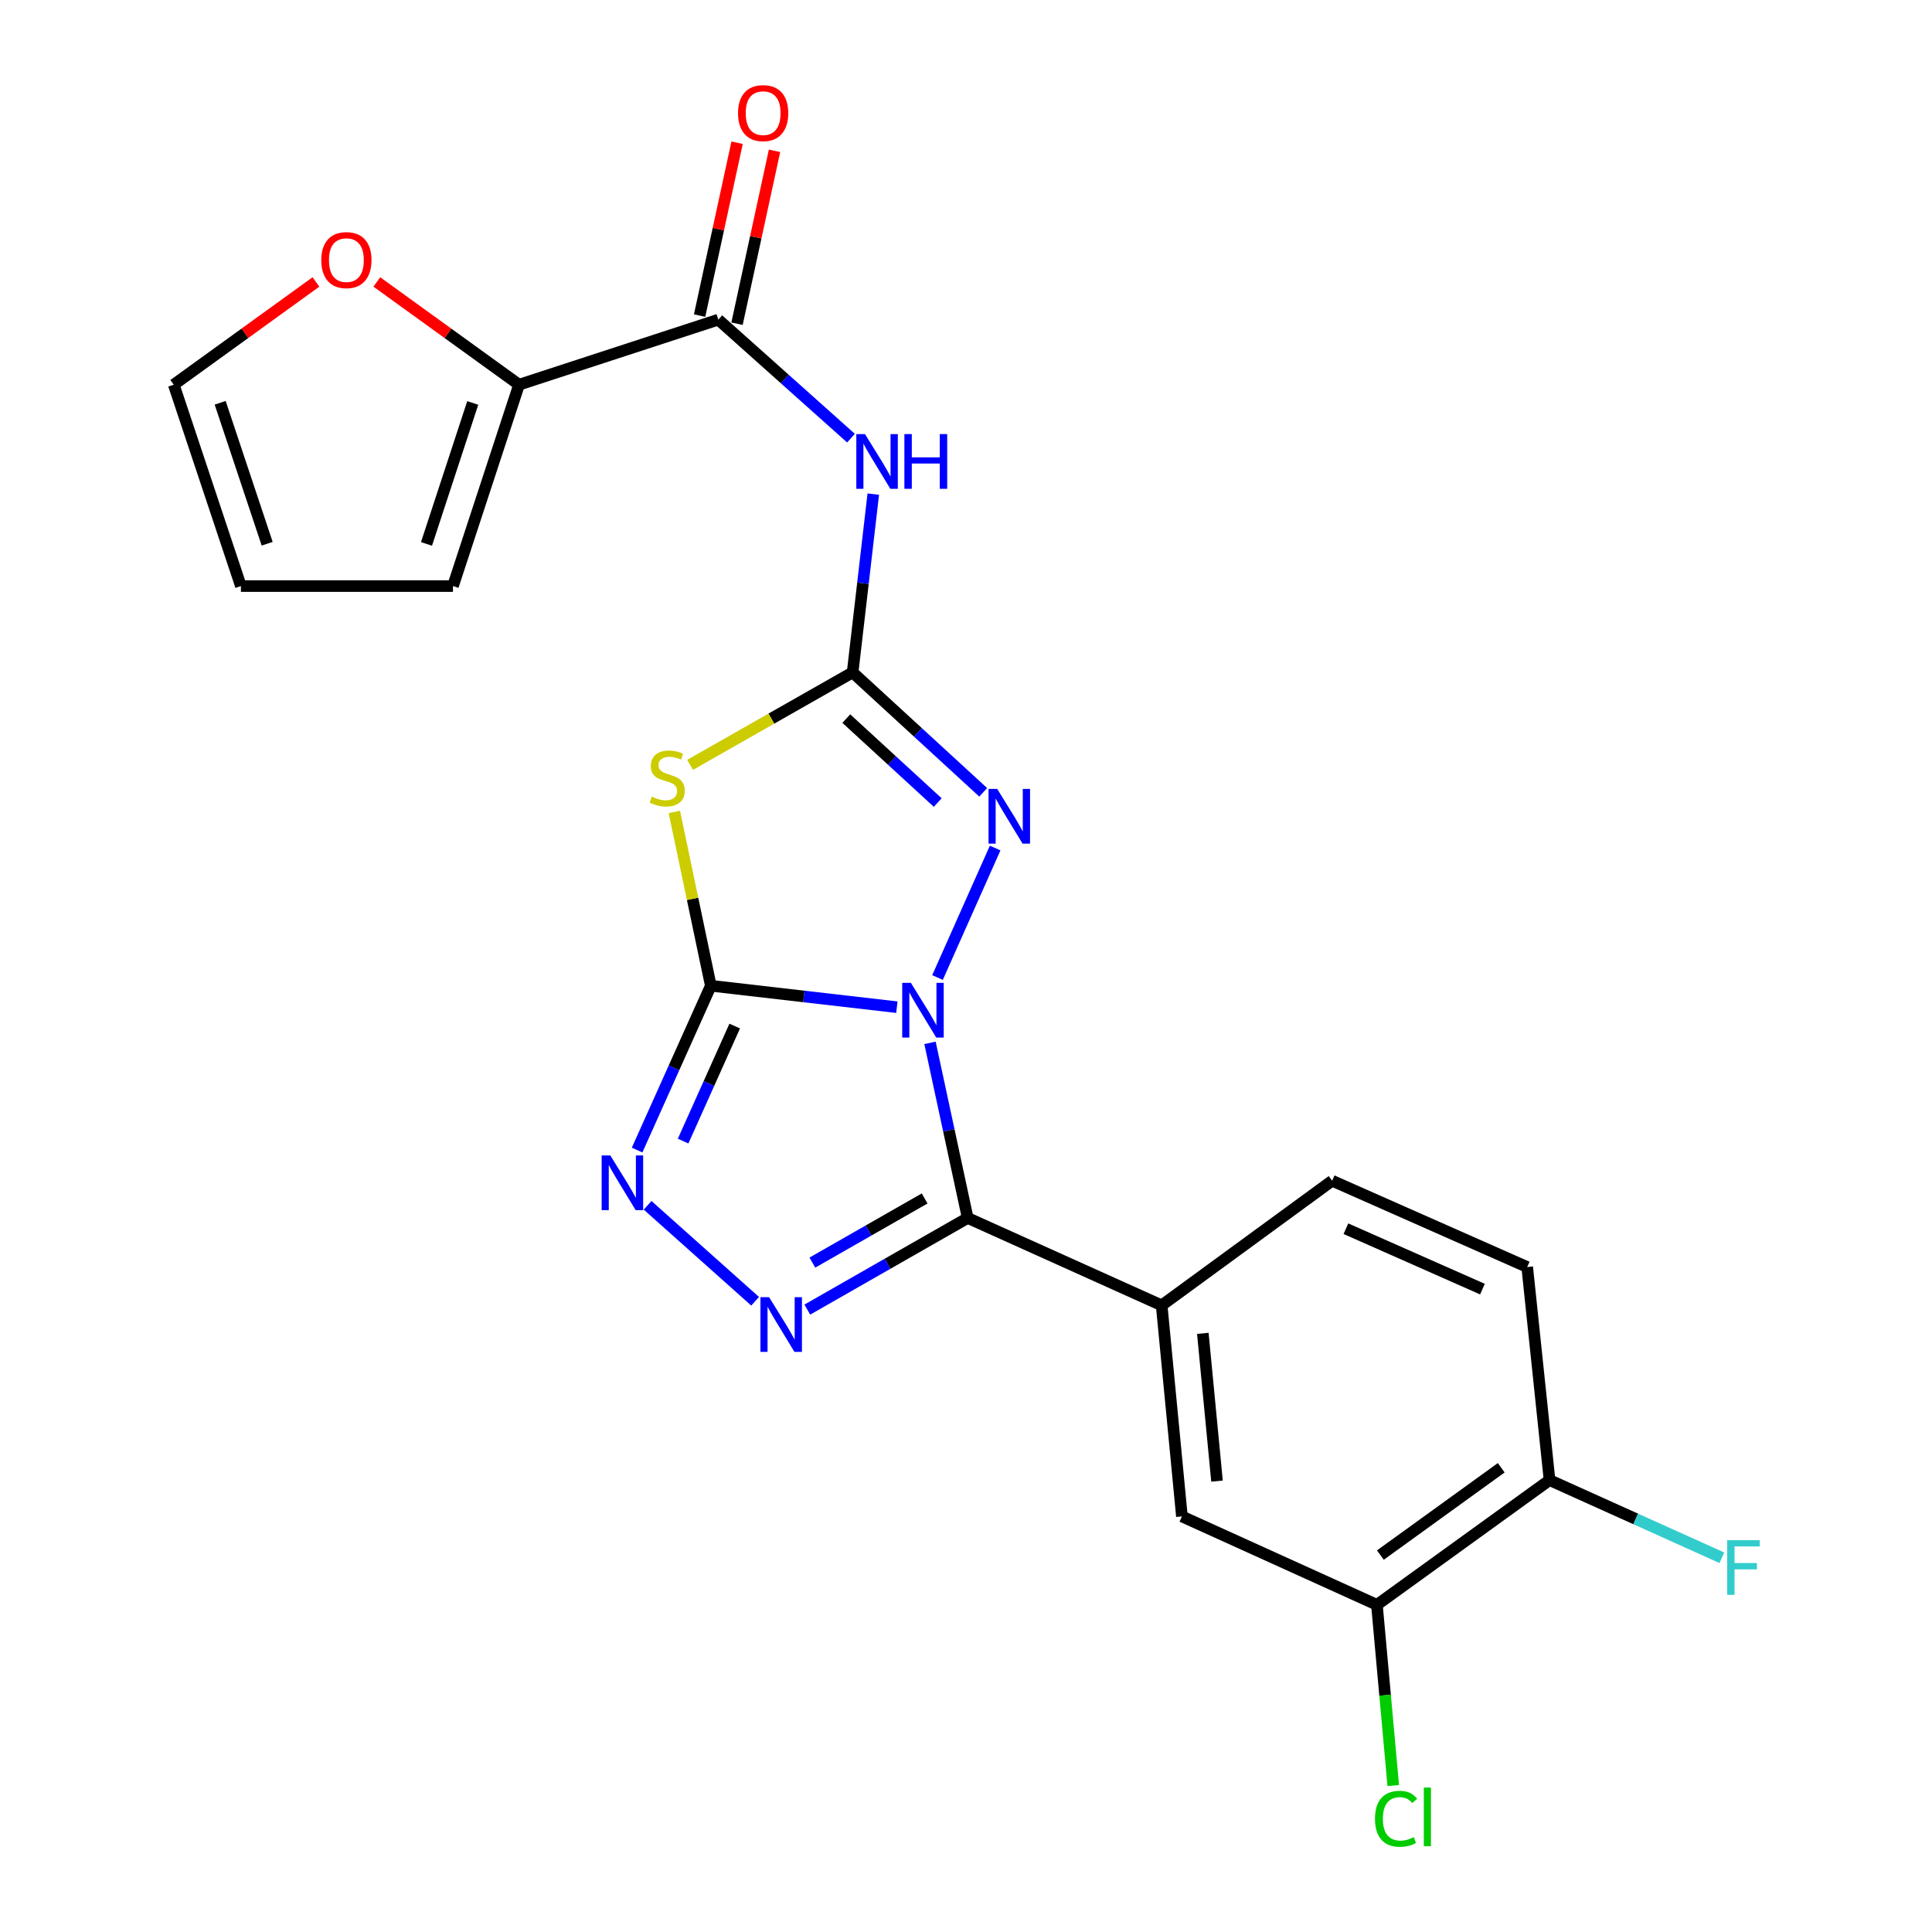 <?xml version='1.0' encoding='iso-8859-1'?>
<svg version='1.1' baseProfile='full'
              xmlns='http://www.w3.org/2000/svg'
                      xmlns:rdkit='http://www.rdkit.org/xml'
                      xmlns:xlink='http://www.w3.org/1999/xlink'
                  xml:space='preserve'
width='1000px' height='1000px' viewBox='0 0 1000 1000'>
<!-- END OF HEADER -->
<rect style='opacity:1.0;fill:#FFFFFF;stroke:none' width='1000' height='1000' x='0' y='0'> </rect>
<path class='bond-0' d='M 464.222,521.315 L 416.071,515.766' style='fill:none;fill-rule:evenodd;stroke:#0000FF;stroke-width:6px;stroke-linecap:butt;stroke-linejoin:miter;stroke-opacity:1' />
<path class='bond-0' d='M 416.071,515.766 L 367.92,510.217' style='fill:none;fill-rule:evenodd;stroke:#000000;stroke-width:6px;stroke-linecap:butt;stroke-linejoin:miter;stroke-opacity:1' />
<path class='bond-1' d='M 481.365,539.782 L 491.12,585.1' style='fill:none;fill-rule:evenodd;stroke:#0000FF;stroke-width:6px;stroke-linecap:butt;stroke-linejoin:miter;stroke-opacity:1' />
<path class='bond-1' d='M 491.12,585.1 L 500.876,630.419' style='fill:none;fill-rule:evenodd;stroke:#000000;stroke-width:6px;stroke-linecap:butt;stroke-linejoin:miter;stroke-opacity:1' />
<path class='bond-4' d='M 485.252,505.965 L 515.087,438.948' style='fill:none;fill-rule:evenodd;stroke:#0000FF;stroke-width:6px;stroke-linecap:butt;stroke-linejoin:miter;stroke-opacity:1' />
<path class='bond-3' d='M 367.92,510.217 L 358.48,465.235' style='fill:none;fill-rule:evenodd;stroke:#000000;stroke-width:6px;stroke-linecap:butt;stroke-linejoin:miter;stroke-opacity:1' />
<path class='bond-3' d='M 358.48,465.235 L 349.041,420.253' style='fill:none;fill-rule:evenodd;stroke:#CCCC00;stroke-width:6px;stroke-linecap:butt;stroke-linejoin:miter;stroke-opacity:1' />
<path class='bond-6' d='M 367.92,510.217 L 348.842,552.743' style='fill:none;fill-rule:evenodd;stroke:#000000;stroke-width:6px;stroke-linecap:butt;stroke-linejoin:miter;stroke-opacity:1' />
<path class='bond-6' d='M 348.842,552.743 L 329.764,595.27' style='fill:none;fill-rule:evenodd;stroke:#0000FF;stroke-width:6px;stroke-linecap:butt;stroke-linejoin:miter;stroke-opacity:1' />
<path class='bond-6' d='M 380.284,531.089 L 366.93,560.857' style='fill:none;fill-rule:evenodd;stroke:#000000;stroke-width:6px;stroke-linecap:butt;stroke-linejoin:miter;stroke-opacity:1' />
<path class='bond-6' d='M 366.93,560.857 L 353.575,590.626' style='fill:none;fill-rule:evenodd;stroke:#0000FF;stroke-width:6px;stroke-linecap:butt;stroke-linejoin:miter;stroke-opacity:1' />
<path class='bond-5' d='M 500.876,630.419 L 459.368,654.135' style='fill:none;fill-rule:evenodd;stroke:#000000;stroke-width:6px;stroke-linecap:butt;stroke-linejoin:miter;stroke-opacity:1' />
<path class='bond-5' d='M 459.368,654.135 L 417.861,677.851' style='fill:none;fill-rule:evenodd;stroke:#0000FF;stroke-width:6px;stroke-linecap:butt;stroke-linejoin:miter;stroke-opacity:1' />
<path class='bond-5' d='M 478.589,620.321 L 449.533,636.922' style='fill:none;fill-rule:evenodd;stroke:#000000;stroke-width:6px;stroke-linecap:butt;stroke-linejoin:miter;stroke-opacity:1' />
<path class='bond-5' d='M 449.533,636.922 L 420.478,653.523' style='fill:none;fill-rule:evenodd;stroke:#0000FF;stroke-width:6px;stroke-linecap:butt;stroke-linejoin:miter;stroke-opacity:1' />
<path class='bond-9' d='M 500.876,630.419 L 601.276,675.652' style='fill:none;fill-rule:evenodd;stroke:#000000;stroke-width:6px;stroke-linecap:butt;stroke-linejoin:miter;stroke-opacity:1' />
<path class='bond-2' d='M 441.314,348.031 L 475.114,379.072' style='fill:none;fill-rule:evenodd;stroke:#000000;stroke-width:6px;stroke-linecap:butt;stroke-linejoin:miter;stroke-opacity:1' />
<path class='bond-2' d='M 475.114,379.072 L 508.915,410.113' style='fill:none;fill-rule:evenodd;stroke:#0000FF;stroke-width:6px;stroke-linecap:butt;stroke-linejoin:miter;stroke-opacity:1' />
<path class='bond-2' d='M 438.045,371.944 L 461.705,393.673' style='fill:none;fill-rule:evenodd;stroke:#000000;stroke-width:6px;stroke-linecap:butt;stroke-linejoin:miter;stroke-opacity:1' />
<path class='bond-2' d='M 461.705,393.673 L 485.365,415.402' style='fill:none;fill-rule:evenodd;stroke:#0000FF;stroke-width:6px;stroke-linecap:butt;stroke-linejoin:miter;stroke-opacity:1' />
<path class='bond-7' d='M 441.314,348.031 L 446.662,301.89' style='fill:none;fill-rule:evenodd;stroke:#000000;stroke-width:6px;stroke-linecap:butt;stroke-linejoin:miter;stroke-opacity:1' />
<path class='bond-7' d='M 446.662,301.89 L 452.009,255.75' style='fill:none;fill-rule:evenodd;stroke:#0000FF;stroke-width:6px;stroke-linecap:butt;stroke-linejoin:miter;stroke-opacity:1' />
<path class='bond-24' d='M 441.314,348.031 L 399.248,371.96' style='fill:none;fill-rule:evenodd;stroke:#000000;stroke-width:6px;stroke-linecap:butt;stroke-linejoin:miter;stroke-opacity:1' />
<path class='bond-24' d='M 399.248,371.96 L 357.182,395.89' style='fill:none;fill-rule:evenodd;stroke:#CCCC00;stroke-width:6px;stroke-linecap:butt;stroke-linejoin:miter;stroke-opacity:1' />
<path class='bond-23' d='M 390.848,673.532 L 335.2,623.865' style='fill:none;fill-rule:evenodd;stroke:#0000FF;stroke-width:6px;stroke-linecap:butt;stroke-linejoin:miter;stroke-opacity:1' />
<path class='bond-8' d='M 440.474,226.789 L 406.135,196.118' style='fill:none;fill-rule:evenodd;stroke:#0000FF;stroke-width:6px;stroke-linecap:butt;stroke-linejoin:miter;stroke-opacity:1' />
<path class='bond-8' d='M 406.135,196.118 L 371.796,165.447' style='fill:none;fill-rule:evenodd;stroke:#000000;stroke-width:6px;stroke-linecap:butt;stroke-linejoin:miter;stroke-opacity:1' />
<path class='bond-10' d='M 371.796,165.447 L 268.654,199.116' style='fill:none;fill-rule:evenodd;stroke:#000000;stroke-width:6px;stroke-linecap:butt;stroke-linejoin:miter;stroke-opacity:1' />
<path class='bond-15' d='M 381.483,167.549 L 391.188,122.81' style='fill:none;fill-rule:evenodd;stroke:#000000;stroke-width:6px;stroke-linecap:butt;stroke-linejoin:miter;stroke-opacity:1' />
<path class='bond-15' d='M 391.188,122.81 L 400.893,78.07' style='fill:none;fill-rule:evenodd;stroke:#FF0000;stroke-width:6px;stroke-linecap:butt;stroke-linejoin:miter;stroke-opacity:1' />
<path class='bond-15' d='M 362.109,163.346 L 371.815,118.607' style='fill:none;fill-rule:evenodd;stroke:#000000;stroke-width:6px;stroke-linecap:butt;stroke-linejoin:miter;stroke-opacity:1' />
<path class='bond-15' d='M 371.815,118.607 L 381.52,73.868' style='fill:none;fill-rule:evenodd;stroke:#FF0000;stroke-width:6px;stroke-linecap:butt;stroke-linejoin:miter;stroke-opacity:1' />
<path class='bond-11' d='M 601.276,675.652 L 611.76,784.896' style='fill:none;fill-rule:evenodd;stroke:#000000;stroke-width:6px;stroke-linecap:butt;stroke-linejoin:miter;stroke-opacity:1' />
<path class='bond-11' d='M 622.582,690.144 L 629.921,766.615' style='fill:none;fill-rule:evenodd;stroke:#000000;stroke-width:6px;stroke-linecap:butt;stroke-linejoin:miter;stroke-opacity:1' />
<path class='bond-17' d='M 601.276,675.652 L 689.516,611.145' style='fill:none;fill-rule:evenodd;stroke:#000000;stroke-width:6px;stroke-linecap:butt;stroke-linejoin:miter;stroke-opacity:1' />
<path class='bond-13' d='M 268.654,199.116 L 231.85,172.527' style='fill:none;fill-rule:evenodd;stroke:#000000;stroke-width:6px;stroke-linecap:butt;stroke-linejoin:miter;stroke-opacity:1' />
<path class='bond-13' d='M 231.85,172.527 L 195.046,145.937' style='fill:none;fill-rule:evenodd;stroke:#FF0000;stroke-width:6px;stroke-linecap:butt;stroke-linejoin:miter;stroke-opacity:1' />
<path class='bond-16' d='M 268.654,199.116 L 234.457,303.349' style='fill:none;fill-rule:evenodd;stroke:#000000;stroke-width:6px;stroke-linecap:butt;stroke-linejoin:miter;stroke-opacity:1' />
<path class='bond-16' d='M 244.688,208.571 L 220.75,281.534' style='fill:none;fill-rule:evenodd;stroke:#000000;stroke-width:6px;stroke-linecap:butt;stroke-linejoin:miter;stroke-opacity:1' />
<path class='bond-12' d='M 611.76,784.896 L 712.689,830.657' style='fill:none;fill-rule:evenodd;stroke:#000000;stroke-width:6px;stroke-linecap:butt;stroke-linejoin:miter;stroke-opacity:1' />
<path class='bond-21' d='M 712.689,830.657 L 716.918,877.43' style='fill:none;fill-rule:evenodd;stroke:#000000;stroke-width:6px;stroke-linecap:butt;stroke-linejoin:miter;stroke-opacity:1' />
<path class='bond-21' d='M 716.918,877.43 L 721.146,924.203' style='fill:none;fill-rule:evenodd;stroke:#00CC00;stroke-width:6px;stroke-linecap:butt;stroke-linejoin:miter;stroke-opacity:1' />
<path class='bond-25' d='M 712.689,830.657 L 802.042,766.095' style='fill:none;fill-rule:evenodd;stroke:#000000;stroke-width:6px;stroke-linecap:butt;stroke-linejoin:miter;stroke-opacity:1' />
<path class='bond-25' d='M 714.482,804.904 L 777.029,759.711' style='fill:none;fill-rule:evenodd;stroke:#000000;stroke-width:6px;stroke-linecap:butt;stroke-linejoin:miter;stroke-opacity:1' />
<path class='bond-18' d='M 163.534,145.939 L 126.735,172.527' style='fill:none;fill-rule:evenodd;stroke:#FF0000;stroke-width:6px;stroke-linecap:butt;stroke-linejoin:miter;stroke-opacity:1' />
<path class='bond-18' d='M 126.735,172.527 L 89.937,199.116' style='fill:none;fill-rule:evenodd;stroke:#000000;stroke-width:6px;stroke-linecap:butt;stroke-linejoin:miter;stroke-opacity:1' />
<path class='bond-14' d='M 802.042,766.095 L 790.478,655.816' style='fill:none;fill-rule:evenodd;stroke:#000000;stroke-width:6px;stroke-linecap:butt;stroke-linejoin:miter;stroke-opacity:1' />
<path class='bond-22' d='M 802.042,766.095 L 846.639,786.199' style='fill:none;fill-rule:evenodd;stroke:#000000;stroke-width:6px;stroke-linecap:butt;stroke-linejoin:miter;stroke-opacity:1' />
<path class='bond-22' d='M 846.639,786.199 L 891.237,806.303' style='fill:none;fill-rule:evenodd;stroke:#33CCCC;stroke-width:6px;stroke-linecap:butt;stroke-linejoin:miter;stroke-opacity:1' />
<path class='bond-19' d='M 234.457,303.349 L 124.695,303.349' style='fill:none;fill-rule:evenodd;stroke:#000000;stroke-width:6px;stroke-linecap:butt;stroke-linejoin:miter;stroke-opacity:1' />
<path class='bond-20' d='M 689.516,611.145 L 790.478,655.816' style='fill:none;fill-rule:evenodd;stroke:#000000;stroke-width:6px;stroke-linecap:butt;stroke-linejoin:miter;stroke-opacity:1' />
<path class='bond-20' d='M 696.639,635.975 L 767.312,667.245' style='fill:none;fill-rule:evenodd;stroke:#000000;stroke-width:6px;stroke-linecap:butt;stroke-linejoin:miter;stroke-opacity:1' />
<path class='bond-26' d='M 89.937,199.116 L 124.695,303.349' style='fill:none;fill-rule:evenodd;stroke:#000000;stroke-width:6px;stroke-linecap:butt;stroke-linejoin:miter;stroke-opacity:1' />
<path class='bond-26' d='M 113.957,208.479 L 138.288,281.442' style='fill:none;fill-rule:evenodd;stroke:#000000;stroke-width:6px;stroke-linecap:butt;stroke-linejoin:miter;stroke-opacity:1' />
<path  class='atom-0' d='M 471.465 508.711
L 480.745 523.711
Q 481.665 525.191, 483.145 527.871
Q 484.625 530.551, 484.705 530.711
L 484.705 508.711
L 488.465 508.711
L 488.465 537.031
L 484.585 537.031
L 474.625 520.631
Q 473.465 518.711, 472.225 516.511
Q 471.025 514.311, 470.665 513.631
L 470.665 537.031
L 466.985 537.031
L 466.985 508.711
L 471.465 508.711
' fill='#0000FF'/>
<path  class='atom-4' d='M 337.342 412.345
Q 337.662 412.465, 338.982 413.025
Q 340.302 413.585, 341.742 413.945
Q 343.222 414.265, 344.662 414.265
Q 347.342 414.265, 348.902 412.985
Q 350.462 411.665, 350.462 409.385
Q 350.462 407.825, 349.662 406.865
Q 348.902 405.905, 347.702 405.385
Q 346.502 404.865, 344.502 404.265
Q 341.982 403.505, 340.462 402.785
Q 338.982 402.065, 337.902 400.545
Q 336.862 399.025, 336.862 396.465
Q 336.862 392.905, 339.262 390.705
Q 341.702 388.505, 346.502 388.505
Q 349.782 388.505, 353.502 390.065
L 352.582 393.145
Q 349.182 391.745, 346.622 391.745
Q 343.862 391.745, 342.342 392.905
Q 340.822 394.025, 340.862 395.985
Q 340.862 397.505, 341.622 398.425
Q 342.422 399.345, 343.542 399.865
Q 344.702 400.385, 346.622 400.985
Q 349.182 401.785, 350.702 402.585
Q 352.222 403.385, 353.302 405.025
Q 354.422 406.625, 354.422 409.385
Q 354.422 413.305, 351.782 415.425
Q 349.182 417.505, 344.822 417.505
Q 342.302 417.505, 340.382 416.945
Q 338.502 416.425, 336.262 415.505
L 337.342 412.345
' fill='#CCCC00'/>
<path  class='atom-5' d='M 516.147 408.345
L 525.427 423.345
Q 526.347 424.825, 527.827 427.505
Q 529.307 430.185, 529.387 430.345
L 529.387 408.345
L 533.147 408.345
L 533.147 436.665
L 529.267 436.665
L 519.307 420.265
Q 518.147 418.345, 516.907 416.145
Q 515.707 413.945, 515.347 413.265
L 515.347 436.665
L 511.667 436.665
L 511.667 408.345
L 516.147 408.345
' fill='#0000FF'/>
<path  class='atom-6' d='M 398.082 671.415
L 407.362 686.415
Q 408.282 687.895, 409.762 690.575
Q 411.242 693.255, 411.322 693.415
L 411.322 671.415
L 415.082 671.415
L 415.082 699.735
L 411.202 699.735
L 401.242 683.335
Q 400.082 681.415, 398.842 679.215
Q 397.642 677.015, 397.282 676.335
L 397.282 699.735
L 393.602 699.735
L 393.602 671.415
L 398.082 671.415
' fill='#0000FF'/>
<path  class='atom-7' d='M 315.898 598.065
L 325.178 613.065
Q 326.098 614.545, 327.578 617.225
Q 329.058 619.905, 329.138 620.065
L 329.138 598.065
L 332.898 598.065
L 332.898 626.385
L 329.018 626.385
L 319.058 609.985
Q 317.898 608.065, 316.658 605.865
Q 315.458 603.665, 315.098 602.985
L 315.098 626.385
L 311.418 626.385
L 311.418 598.065
L 315.898 598.065
' fill='#0000FF'/>
<path  class='atom-8' d='M 447.709 224.682
L 456.989 239.682
Q 457.909 241.162, 459.389 243.842
Q 460.869 246.522, 460.949 246.682
L 460.949 224.682
L 464.709 224.682
L 464.709 253.002
L 460.829 253.002
L 450.869 236.602
Q 449.709 234.682, 448.469 232.482
Q 447.269 230.282, 446.909 229.602
L 446.909 253.002
L 443.229 253.002
L 443.229 224.682
L 447.709 224.682
' fill='#0000FF'/>
<path  class='atom-8' d='M 468.109 224.682
L 471.949 224.682
L 471.949 236.722
L 486.429 236.722
L 486.429 224.682
L 490.269 224.682
L 490.269 253.002
L 486.429 253.002
L 486.429 239.922
L 471.949 239.922
L 471.949 253.002
L 468.109 253.002
L 468.109 224.682
' fill='#0000FF'/>
<path  class='atom-14' d='M 166.29 134.634
Q 166.29 127.834, 169.65 124.034
Q 173.01 120.234, 179.29 120.234
Q 185.57 120.234, 188.93 124.034
Q 192.29 127.834, 192.29 134.634
Q 192.29 141.514, 188.89 145.434
Q 185.49 149.314, 179.29 149.314
Q 173.05 149.314, 169.65 145.434
Q 166.29 141.554, 166.29 134.634
M 179.29 146.114
Q 183.61 146.114, 185.93 143.234
Q 188.29 140.314, 188.29 134.634
Q 188.29 129.074, 185.93 126.274
Q 183.61 123.434, 179.29 123.434
Q 174.97 123.434, 172.61 126.234
Q 170.29 129.034, 170.29 134.634
Q 170.29 140.354, 172.61 143.234
Q 174.97 146.114, 179.29 146.114
' fill='#FF0000'/>
<path  class='atom-16' d='M 382.002 58.552
Q 382.002 51.752, 385.362 47.952
Q 388.722 44.152, 395.002 44.152
Q 401.282 44.152, 404.642 47.952
Q 408.002 51.752, 408.002 58.552
Q 408.002 65.432, 404.602 69.352
Q 401.202 73.232, 395.002 73.232
Q 388.762 73.232, 385.362 69.352
Q 382.002 65.472, 382.002 58.552
M 395.002 70.032
Q 399.322 70.032, 401.642 67.152
Q 404.002 64.232, 404.002 58.552
Q 404.002 52.992, 401.642 50.192
Q 399.322 47.352, 395.002 47.352
Q 390.682 47.352, 388.322 50.152
Q 386.002 52.952, 386.002 58.552
Q 386.002 64.272, 388.322 67.152
Q 390.682 70.032, 395.002 70.032
' fill='#FF0000'/>
<path  class='atom-22' d='M 711.692 941.399
Q 711.692 934.359, 714.972 930.679
Q 718.292 926.959, 724.572 926.959
Q 730.412 926.959, 733.532 931.079
L 730.892 933.239
Q 728.612 930.239, 724.572 930.239
Q 720.292 930.239, 718.012 933.119
Q 715.772 935.959, 715.772 941.399
Q 715.772 946.999, 718.092 949.879
Q 720.452 952.759, 725.012 952.759
Q 728.132 952.759, 731.772 950.879
L 732.892 953.879
Q 731.412 954.839, 729.172 955.399
Q 726.932 955.959, 724.452 955.959
Q 718.292 955.959, 714.972 952.199
Q 711.692 948.439, 711.692 941.399
' fill='#00CC00'/>
<path  class='atom-22' d='M 736.972 925.239
L 740.652 925.239
L 740.652 955.599
L 736.972 955.599
L 736.972 925.239
' fill='#00CC00'/>
<path  class='atom-23' d='M 893.989 797.179
L 910.829 797.179
L 910.829 800.419
L 897.789 800.419
L 897.789 809.019
L 909.389 809.019
L 909.389 812.299
L 897.789 812.299
L 897.789 825.499
L 893.989 825.499
L 893.989 797.179
' fill='#33CCCC'/>
</svg>
